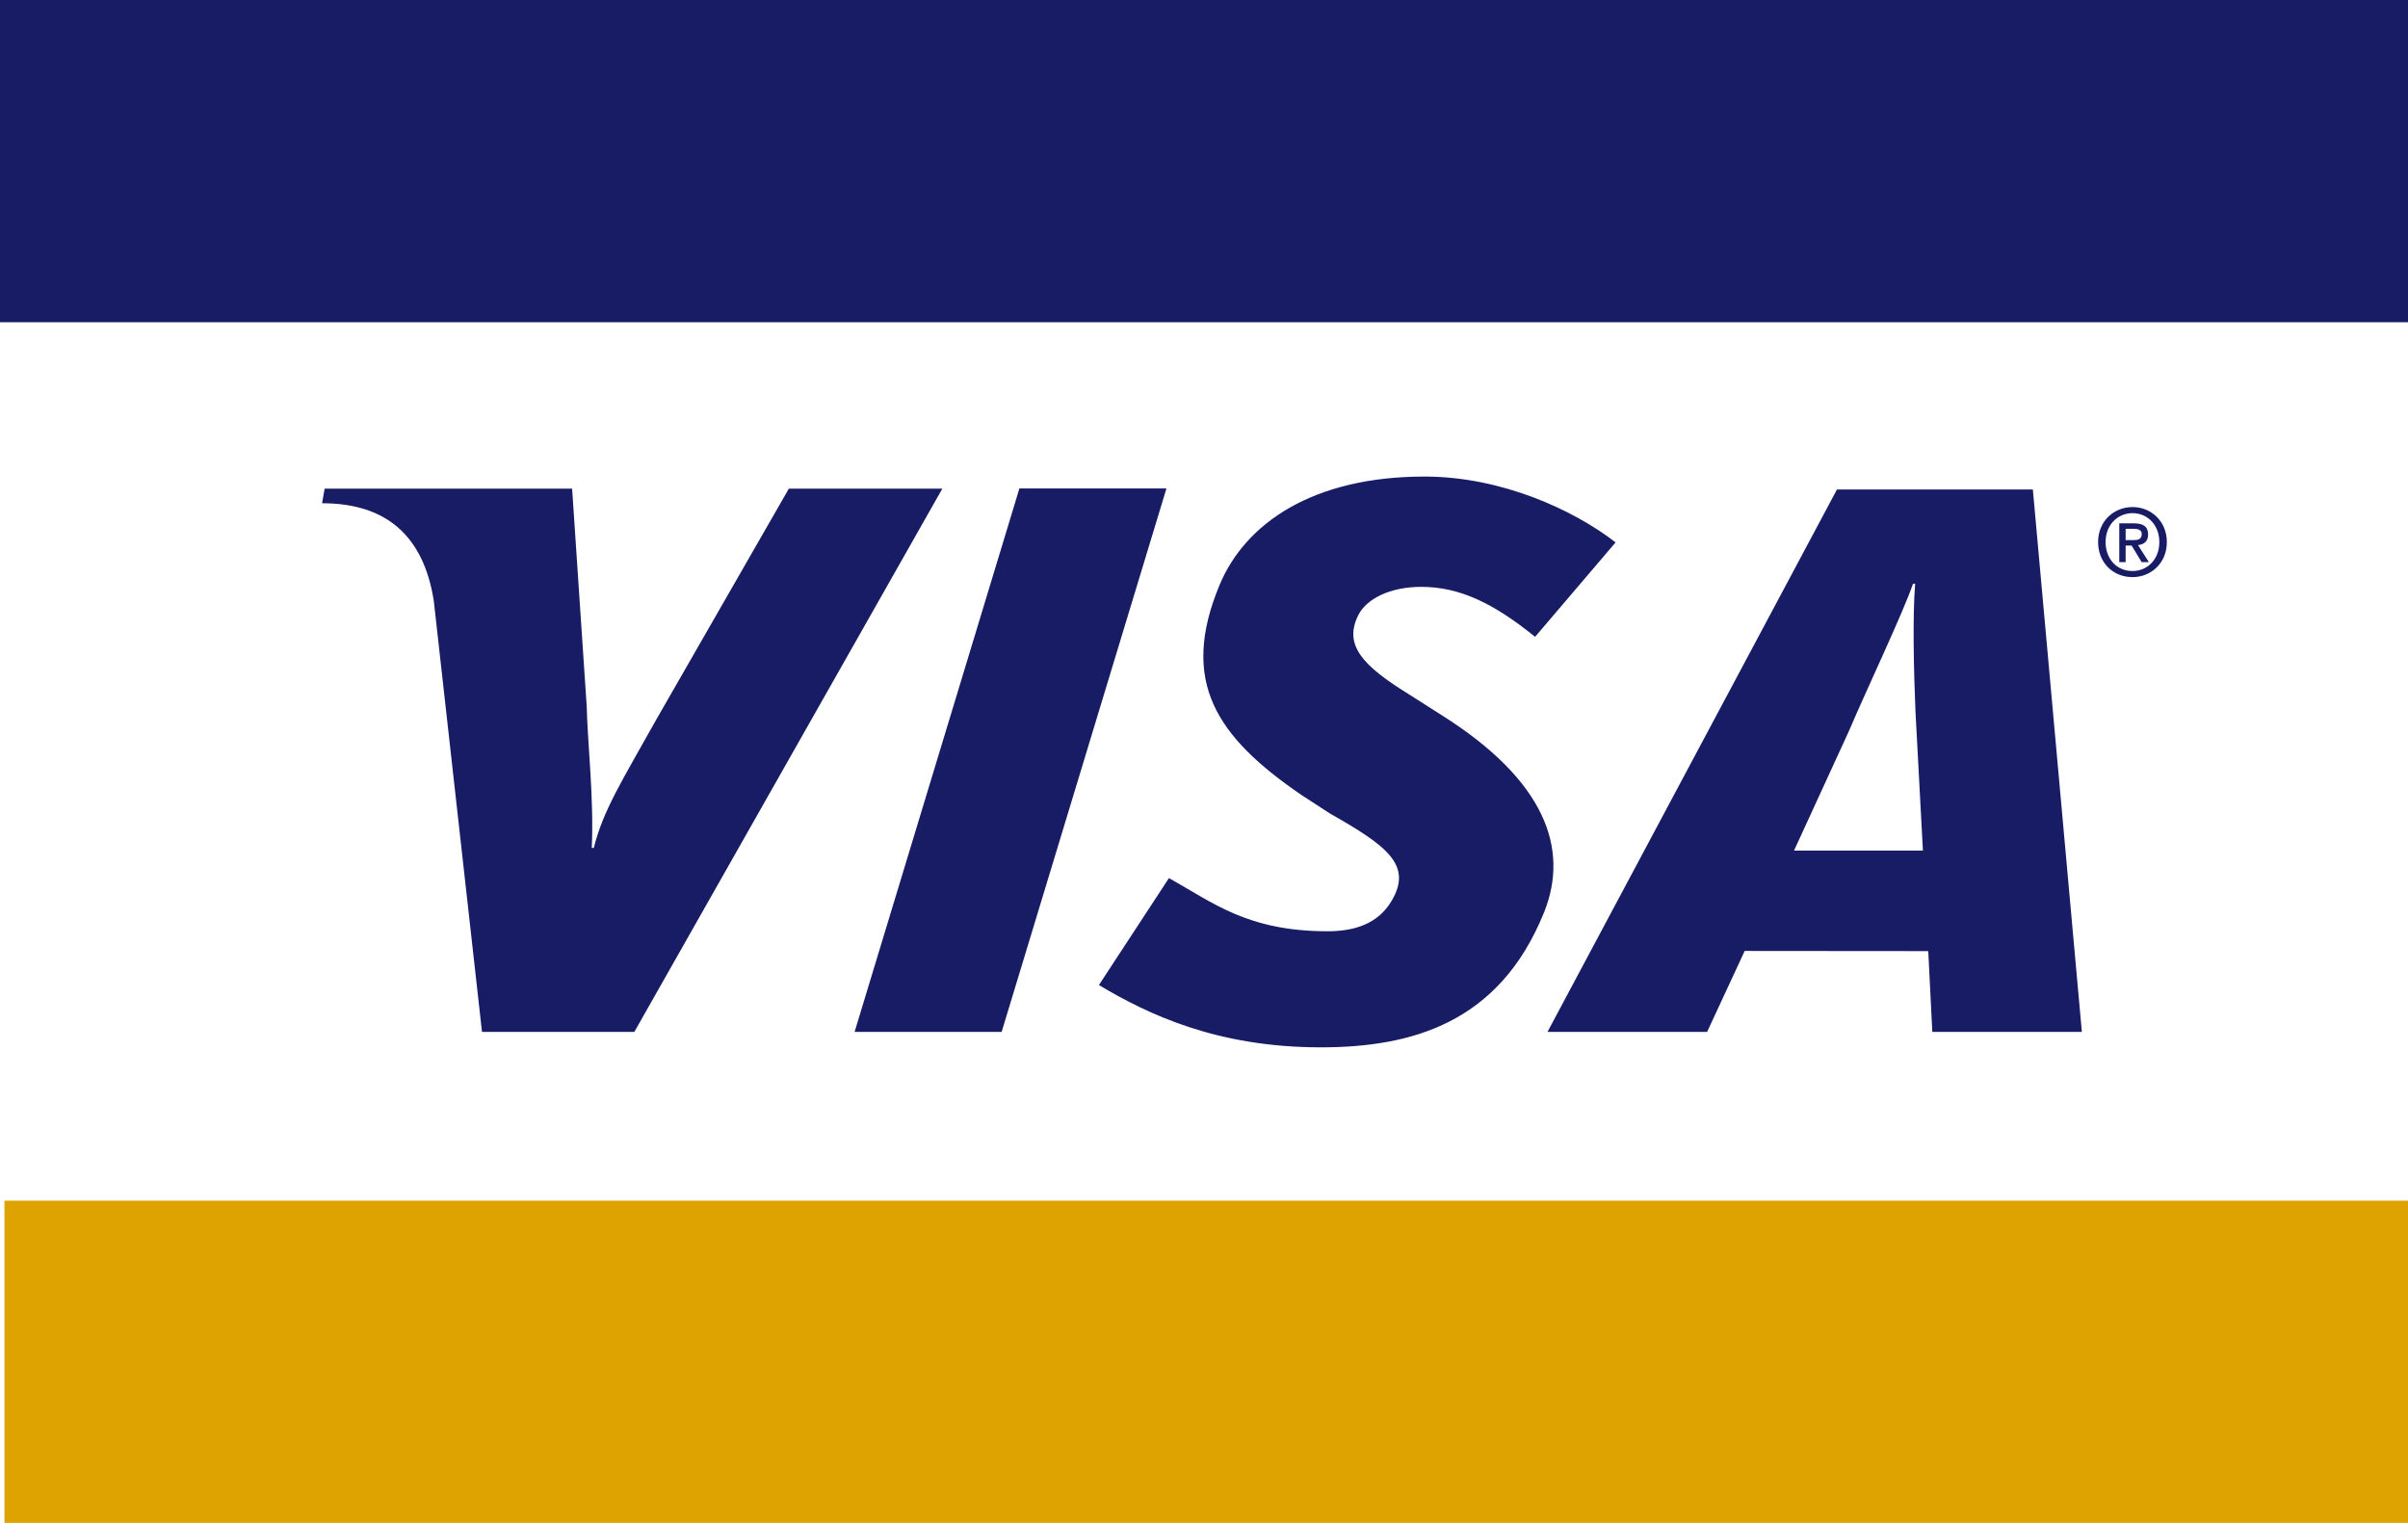 <?xml version="1.0" encoding="utf-8"?>
<!-- Generator: Adobe Illustrator 16.0.0, SVG Export Plug-In . SVG Version: 6.00 Build 0)  -->
<!DOCTYPE svg PUBLIC "-//W3C//DTD SVG 1.1//EN" "http://www.w3.org/Graphics/SVG/1.1/DTD/svg11.dtd">
<svg version="1.1" id="Layer_1" xmlns="http://www.w3.org/2000/svg" xmlns:xlink="http://www.w3.org/1999/xlink" x="0px" y="0px"
	 width="252.048px" height="159.385px" viewBox="0 0 252.048 159.385" enable-background="new 0 0 252.048 159.385"
	 xml:space="preserve">
<rect fill="#FFFFFF" width="252.516" height="159.385"/>
<path fill="#171C65" d="M89.452,107.998l17.249-56.874h15.391l-17.25,56.874H89.452z M82.571,51.14L68.727,75.25
	c-3.523,6.315-5.585,9.505-6.575,13.493H61.94c0.246-5.056-0.46-11.269-0.526-14.779l-1.53-22.825H33.979l-0.265,1.53
	c6.655,0,10.602,3.343,11.688,10.183l5.05,45.145h15.944L98.636,51.14H82.571z M202.257,107.998l-0.424-8.457l-19.215-0.016
	l-3.933,8.473h-16.708l30.298-56.765h20.507l5.129,56.765H202.257z M200.494,74.449c-0.174-4.204-0.314-9.907-0.031-13.361h-0.227
	c-0.936,2.824-4.959,11.303-6.729,15.472l-5.726,12.465h13.493L200.494,74.449z M138.248,109.613
	c-10.865,0-18.076-3.446-23.223-6.52l7.331-11.195c4.623,2.584,8.25,5.567,16.601,5.567c2.683,0,5.271-0.696,6.741-3.241
	c2.138-3.696-0.495-5.689-6.505-9.092l-2.969-1.931c-8.912-6.089-12.769-11.874-8.573-21.971
	c2.686-6.458,9.765-11.354,21.449-11.354c8.054,0,15.608,3.485,20.007,6.889l-8.427,9.884c-4.295-3.473-7.855-5.23-11.928-5.23
	c-3.248,0-5.716,1.253-6.569,2.943c-1.604,3.176,0.519,5.341,5.203,8.248l3.529,2.246c10.823,6.826,13.398,13.981,10.688,20.669
	C156.935,107.045,147.802,109.613,138.248,109.613z M222.494,58.832h-0.667v-4.058h1.54c0.98,0,1.478,0.343,1.478,1.167
	c0,0.735-0.449,1.041-1.058,1.108l1.137,1.783h-0.754l-1.048-1.733h-0.629V58.832z M223.238,56.528c0.5,0,0.941-0.049,0.941-0.637
	c0-0.489-0.48-0.549-0.879-0.549h-0.807v1.186H223.238z M223.219,60.401c-2.108,0-3.609-1.578-3.609-3.667
	c0-2.205,1.665-3.666,3.609-3.666c1.919,0,3.587,1.461,3.587,3.666C226.807,58.94,225.139,60.401,223.219,60.401 M223.219,53.706
	c-1.589,0-2.824,1.245-2.824,3.029c0,1.666,1.078,3.028,2.824,3.028c1.567,0,2.802-1.236,2.802-3.028
	C226.021,54.951,224.787,53.706,223.219,53.706"/>
<rect x="0.466" y="125.661" fill="#DFA300" width="252.049" height="33.724"/>
<path fill="#171C65" d="M252.048,0H0v33.725h252.048V0z"/>
</svg>

